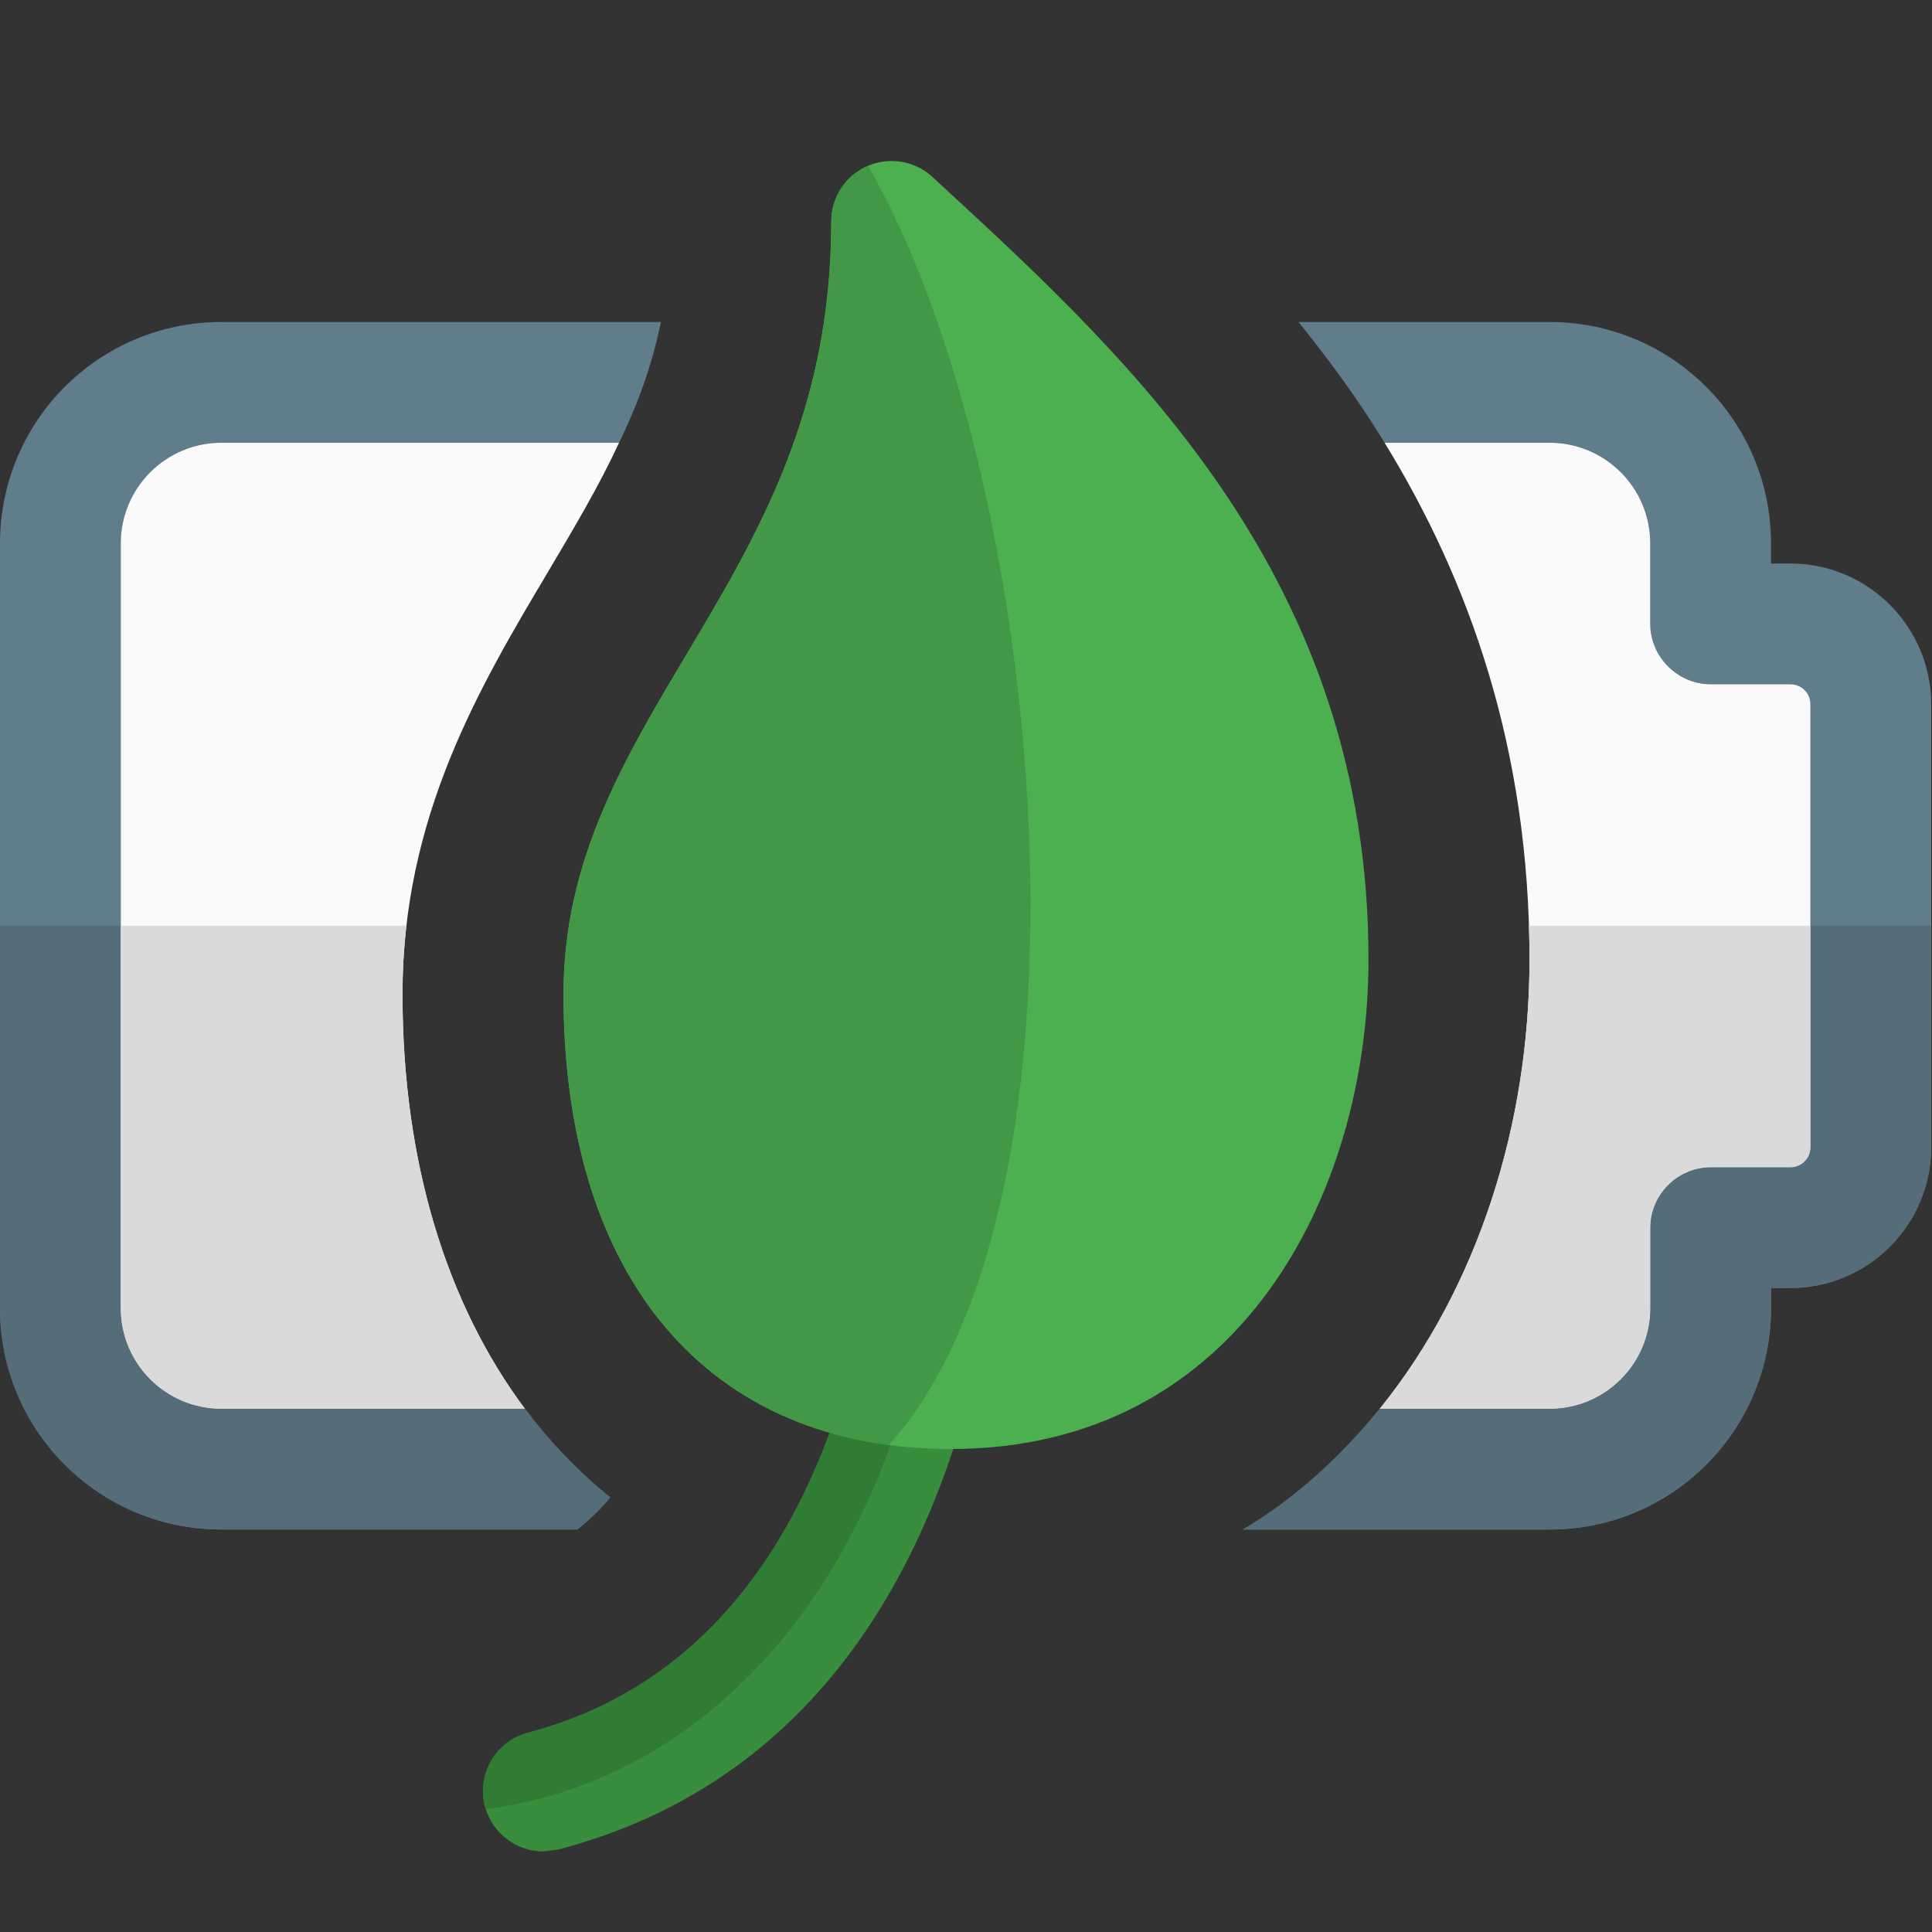 <svg id="color" enable-background="new 0 0 24 24" height="512" viewBox="0 0 24 24" width="512" xmlns="http://www.w3.org/2000/svg"><rect x="0" y="0" width="24" height="24" fill="#333333" stroke="none"/><path d="m1.5 6.75v9.5c0 .69.56 1.25 1.25 1.25h3.77c.31.41.66.78 1.06 1.1-.12.15-.26.28-.41.4h-4.42c-1.52 0-2.75-1.23-2.75-2.75v-9.5c0-1.52 1.23-2.75 2.75-2.75h5.46c-.11.54-.29 1.03-.52 1.5h-4.94c-.69 0-1.25.56-1.25 1.25z" fill="#607d8b"/><path d="m23.99 8.75v5.5c0 .96-.78 1.75-1.75 1.75h-.24v.25c0 1.52-1.23 2.75-2.75 2.75h-3.81c.66-.39 1.22-.91 1.7-1.5h2.11c.69 0 1.25-.56 1.25-1.25v-1c0-.41.34-.75.75-.75h.99c.14 0 .25-.11.25-.25v-5.5c0-.14-.11-.25-.25-.25h-.99c-.41 0-.75-.34-.75-.75v-1c0-.69-.56-1.25-1.25-1.25h-2.05c-.33-.54-.69-1.03-1.07-1.5h3.12c1.52 0 2.75 1.23 2.75 2.75v.25h.24c.97 0 1.75.79 1.75 1.75z" fill="#607d8b"/><path d="m6.81 7.1c-.85 1.43-1.81 3.04-1.81 5.25 0 2.09.55 3.85 1.52 5.15h-3.77c-.69 0-1.25-.56-1.25-1.25v-9.5c0-.69.56-1.25 1.25-1.25h4.94c-.25.54-.56 1.06-.88 1.6z" fill="#fafafa"/><path d="m22.49 8.75v5.5c0 .14-.11.25-.25.25h-.99c-.41 0-.75.34-.75.75v1c0 .69-.56 1.25-1.25 1.25h-2.11c1.23-1.52 1.86-3.56 1.86-5.58 0-2.62-.75-4.71-1.8-6.42h2.05c.69 0 1.25.56 1.25 1.25v1c0 .41.34.75.75.75h.99c.14 0 .25.11.25.25z" fill="#fafafa"/><path d="m1.5 11.5h-1.5v4.75c0 1.52 1.23 2.75 2.75 2.75h4.42c.15-.12.29-.25.41-.4-.4-.32-.75-.69-1.06-1.1h-3.77c-.69 0-1.25-.56-1.25-1.25z" fill="#546d79"/><path d="m23.99 11.5h-1.5v2.75c0 .14-.11.25-.25.25h-.99c-.41 0-.75.34-.75.75v1c0 .69-.56 1.25-1.25 1.25h-2.11c-.48.59-1.04 1.11-1.7 1.5h3.81c1.52 0 2.75-1.23 2.75-2.75v-.25h.24c.97 0 1.75-.79 1.75-1.75z" fill="#546d79"/><path d="m5.048 11.5h-3.548v4.75c0 .69.56 1.25 1.25 1.25h3.77c-.97-1.3-1.52-3.06-1.52-5.15 0-.294.017-.577.048-.85z" fill="#dadada"/><path d="m22.49 11.5h-3.497c.005.138.007.278.007.42 0 2.02-.63 4.06-1.86 5.58h2.11c.69 0 1.25-.56 1.25-1.25v-1c0-.41.34-.75.75-.75h.99c.14 0 .25-.11.25-.25z" fill="#dadada"/><path d="m6.75 22.999c-.333 0-.636-.223-.725-.559-.105-.4.133-.811.534-.916 4.95-1.304 4.449-8.643 4.443-8.717-.031-.413.278-.773.691-.805.406-.035.773.278.805.691.027.353.588 8.663-5.557 10.281z" fill="#388e3c"/><path d="m11.657 12.006c-.395.049-.686.4-.655.802.006.074.507 7.413-4.443 8.717-.401.105-.64.516-.534.916.003.011.006.022.009.033 3.335-.425 6.242-4.009 5.623-10.468z" fill="#317c34"/><path d="m11.815 18c-3.015 0-4.815-2.114-4.815-5.654 0-1.653.744-2.901 1.531-4.222.882-1.48 1.795-3.011 1.795-5.374 0-.298.176-.567.449-.687.272-.12.591-.066.81.136l.127.118c2.356 2.173 5.288 4.878 5.288 9.602 0 2.929-1.623 6.081-5.185 6.081z" fill="#4caf50"/><path d="m10.783 2.06c-.002.001-.005.002-.007.003-.273.12-.449.389-.449.687 0 2.363-.913 3.894-1.795 5.374-.788 1.32-1.532 2.568-1.532 4.222 0 3.227 1.495 5.268 4.042 5.605 2.744-3.063 1.979-12-.259-15.891z" fill="#429846"/></svg>